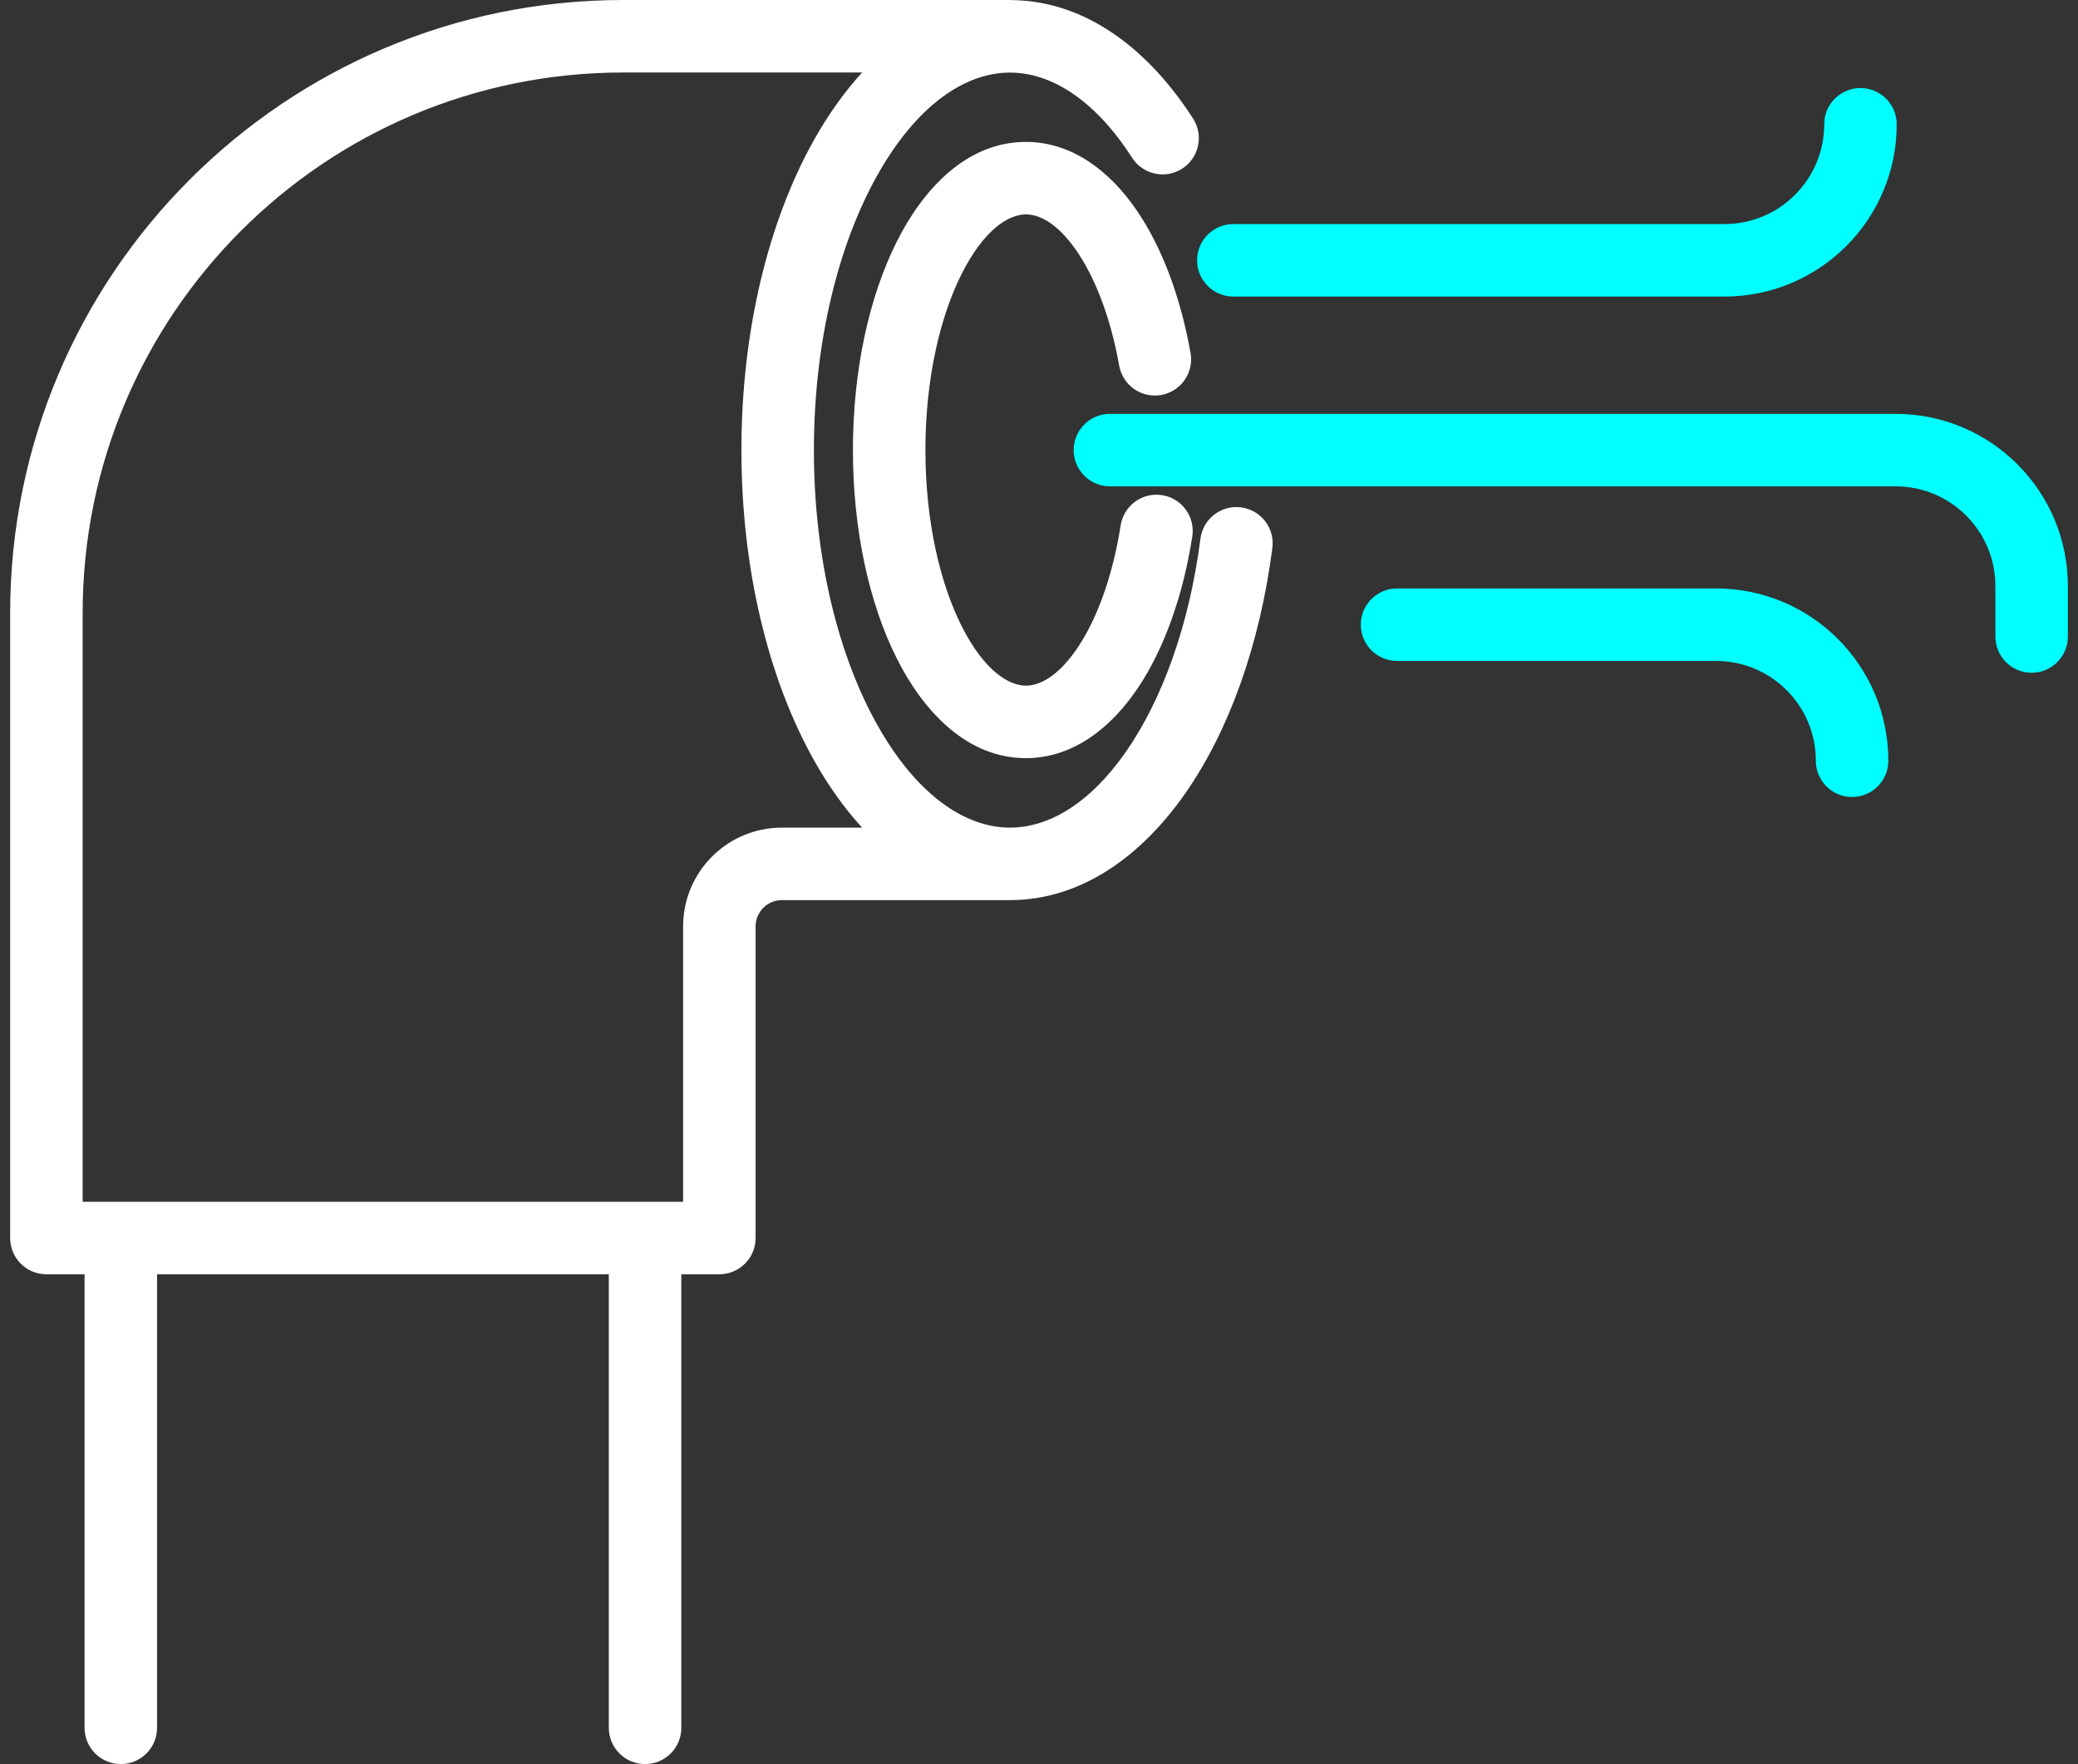 <svg width="86" height="73" viewBox="0 0 86 73" fill="none" xmlns="http://www.w3.org/2000/svg">
<rect x="0" y="0" width="86" height="73" fill="#333333" stroke="none"/>
<path fill-rule="evenodd" clip-rule="evenodd" d="M3.42 25.373C3.42 13.017 13.437 3 25.793 3H35.681C34.934 3.815 34.268 4.759 33.692 5.784C31.804 9.146 30.684 13.689 30.684 18.626C30.684 23.562 31.804 28.106 33.692 31.468C34.267 32.491 34.932 33.434 35.678 34.248H32.359C30.101 34.248 28.271 36.078 28.271 38.337V49.731H26.722L26.697 49.73L26.672 49.731H3.42V25.373ZM29.771 52.731H28.197V71.5C28.197 72.328 27.526 73 26.697 73C25.869 73 25.197 72.328 25.197 71.5V52.731H6.5L6.5 71.5C6.5 72.328 5.828 73 5 73C4.172 73 3.5 72.328 3.5 71.5L3.5 52.731H1.92C1.091 52.731 0.42 52.059 0.42 51.231V25.373C0.42 11.36 11.78 -6.10352e-05 25.793 -6.10352e-05H41.801C41.841 -6.10352e-05 41.881 0.002 41.921 0.005C44.998 0.057 47.568 2.093 49.376 4.906C49.824 5.603 49.623 6.531 48.926 6.979C48.229 7.427 47.301 7.225 46.853 6.528C45.31 4.129 43.505 3.004 41.798 3.004C39.928 3.004 37.927 4.37 36.308 7.253C34.716 10.088 33.684 14.106 33.684 18.626C33.684 23.146 34.716 27.163 36.308 29.999C37.927 32.882 39.928 34.248 41.798 34.248C43.409 34.248 45.106 33.248 46.598 31.108C48.079 28.983 49.215 25.91 49.682 22.291C49.788 21.469 50.541 20.889 51.362 20.995C52.184 21.101 52.764 21.853 52.658 22.675C52.144 26.655 50.877 30.215 49.059 32.823C47.253 35.413 44.757 37.245 41.805 37.248L41.797 37.248H32.359C31.757 37.248 31.271 37.735 31.271 38.337V51.231C31.271 52.059 30.599 52.731 29.771 52.731ZM39.796 11.341C38.898 13.127 38.299 15.699 38.299 18.622C38.299 21.545 38.898 24.118 39.796 25.904C40.738 27.777 41.764 28.373 42.457 28.373C43.018 28.373 43.791 28.002 44.599 26.801C45.388 25.628 46.045 23.877 46.38 21.739C46.508 20.921 47.276 20.361 48.094 20.49C48.913 20.618 49.472 21.385 49.344 22.204C48.962 24.644 48.187 26.843 47.088 28.476C46.008 30.082 44.437 31.373 42.457 31.373C40.025 31.373 38.222 29.45 37.116 27.252C35.966 24.966 35.299 21.913 35.299 18.622C35.299 15.332 35.966 12.279 37.116 9.993C38.222 7.794 40.025 5.872 42.457 5.872C44.377 5.872 45.914 7.089 46.987 8.622C48.075 10.177 48.856 12.273 49.272 14.605C49.418 15.42 48.875 16.199 48.059 16.345C47.244 16.491 46.465 15.947 46.319 15.132C45.956 13.096 45.3 11.444 44.529 10.342C43.743 9.219 43.001 8.872 42.457 8.872C41.764 8.872 40.738 9.467 39.796 11.341Z" fill="white"/>
<path fill-rule="evenodd" clip-rule="evenodd" d="M56.318 25.851C56.318 25.022 56.99 24.351 57.818 24.351H71.021C74.956 24.351 78.15 27.54 78.15 31.48C78.15 32.308 77.479 32.98 76.65 32.98C75.822 32.98 75.15 32.308 75.15 31.48C75.15 29.198 73.3 27.351 71.021 27.351H57.818C56.99 27.351 56.318 26.679 56.318 25.851Z" fill="#00FFFF"/>
<path fill-rule="evenodd" clip-rule="evenodd" d="M76.997 3.643C77.825 3.643 78.497 4.315 78.497 5.143C78.497 9.083 75.302 12.272 71.368 12.272H51.043C50.215 12.272 49.543 11.601 49.543 10.772C49.543 9.944 50.215 9.272 51.043 9.272H71.368C73.647 9.272 75.497 7.425 75.497 5.143C75.497 4.315 76.168 3.643 76.997 3.643Z" fill="#00FFFF"/>
<path fill-rule="evenodd" clip-rule="evenodd" d="M44.435 18.626C44.435 17.797 45.107 17.126 45.935 17.126H78.452C82.387 17.126 85.581 20.315 85.581 24.255V26.34C85.581 27.168 84.909 27.84 84.081 27.84C83.253 27.84 82.581 27.168 82.581 26.34V24.255C82.581 21.973 80.731 20.126 78.452 20.126H45.935C45.107 20.126 44.435 19.454 44.435 18.626Z" fill="#00FFFF"/>
</svg>
